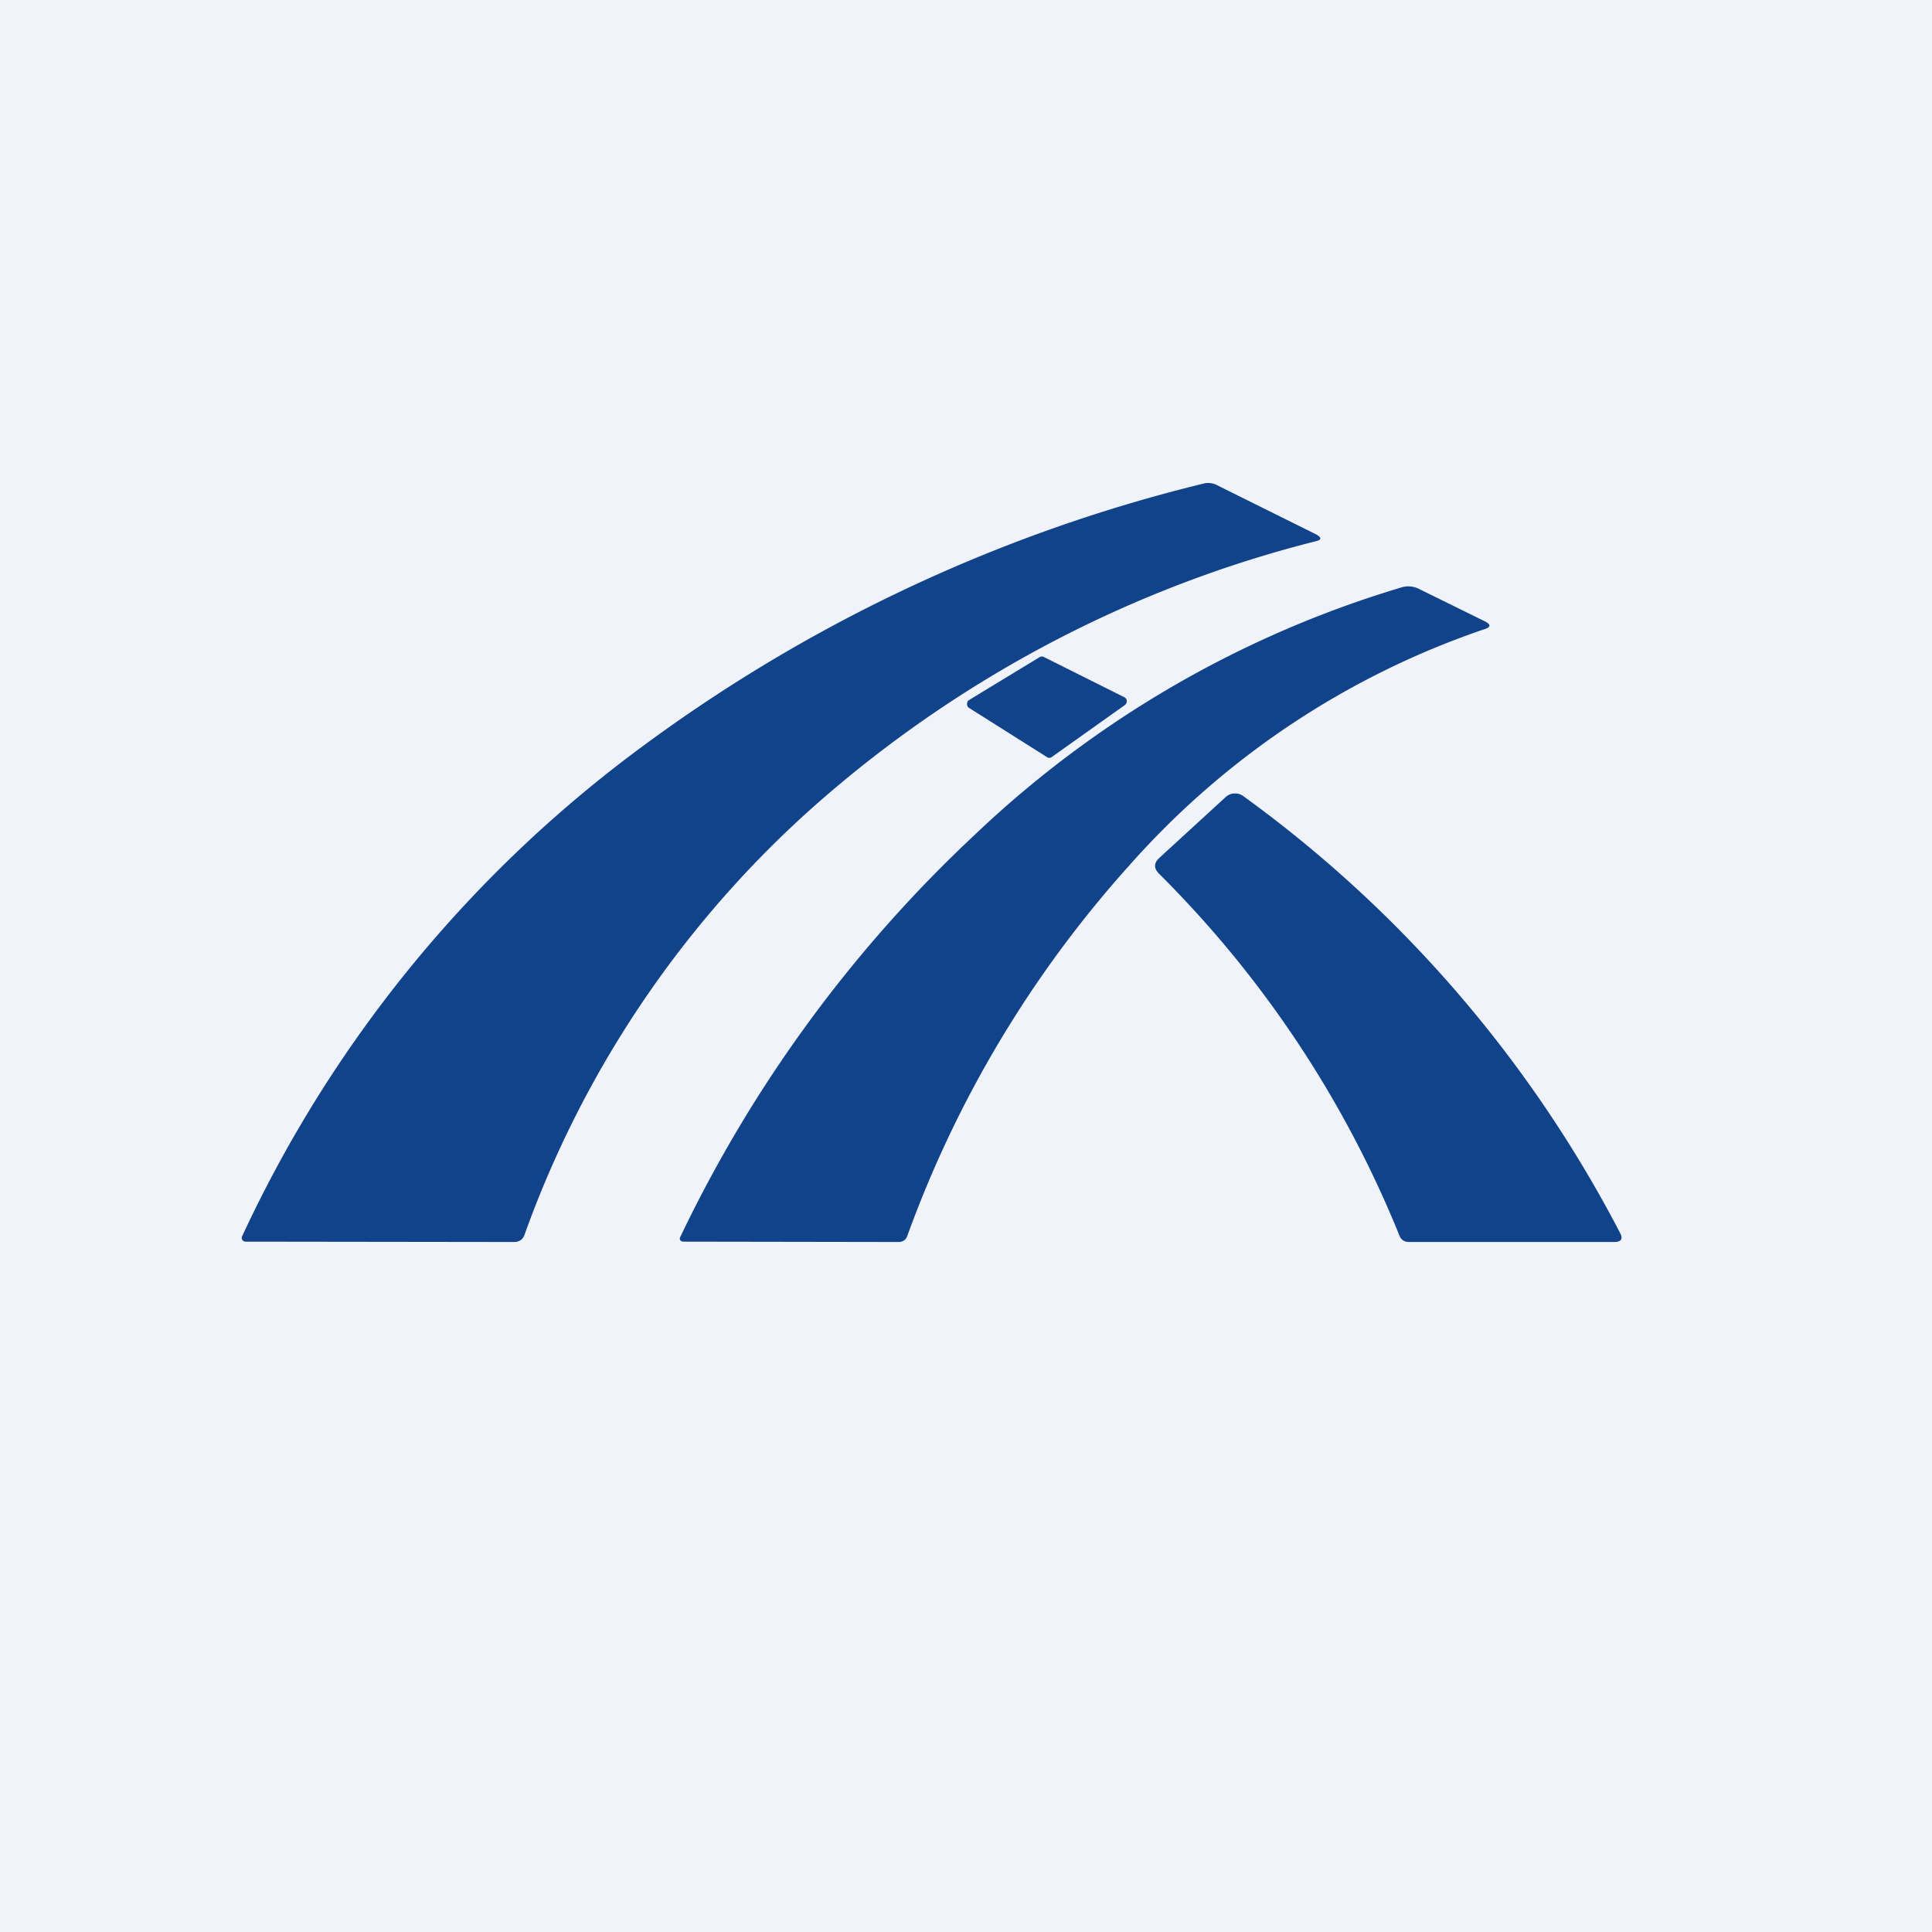 <svg width="56" height="56" viewBox="0 0 56 56" xmlns="http://www.w3.org/2000/svg"><path fill="#F0F3FA" d="M0 0h56v56H0z"/><path d="M24.09 22.94a34.78 34.78 0 0 1 14.04-7.25c.18-.04.19-.1.02-.2l-2.88-1.43a.55.55 0 0 0-.4-.04 45.48 45.48 0 0 0-16.55 7.84 36.9 36.9 0 0 0-11.3 13.97.1.1 0 0 0 0 .1c.02.04.06.06.1.06l7.78.01c.15 0 .25-.07.3-.2a30.27 30.27 0 0 1 8.89-12.86Zm4.16 1.26a38.93 38.93 0 0 0-8.53 11.65.09.09 0 0 0 0 .1c.03.03.05.04.1.04l6.22.01c.13 0 .22-.06.26-.18a32.7 32.7 0 0 1 6.42-10.72 24.09 24.09 0 0 1 10.3-6.86c.2-.06.2-.14.02-.23l-1.91-.94a.68.68 0 0 0-.52-.04 30.66 30.66 0 0 0-12.36 7.17Zm4.35-3.76-2.11 1.5a.12.12 0 0 1-.15 0l-2.25-1.42a.13.13 0 0 1-.06-.11c0-.05.02-.1.06-.12l2.04-1.24a.13.13 0 0 1 .14 0l2.32 1.16c.04.02.07.06.07.11s-.02.09-.06.12Zm1 4.43c-.16.15-.16.3 0 .46a31.4 31.4 0 0 1 6.97 10.5c.05.11.14.17.27.17h5.95c.2 0 .26-.09.17-.26a36.28 36.28 0 0 0-10.93-12.67.4.4 0 0 0-.25-.07c-.1 0-.18.04-.25.1l-1.93 1.77Z" fill="#11438A"/></svg>
